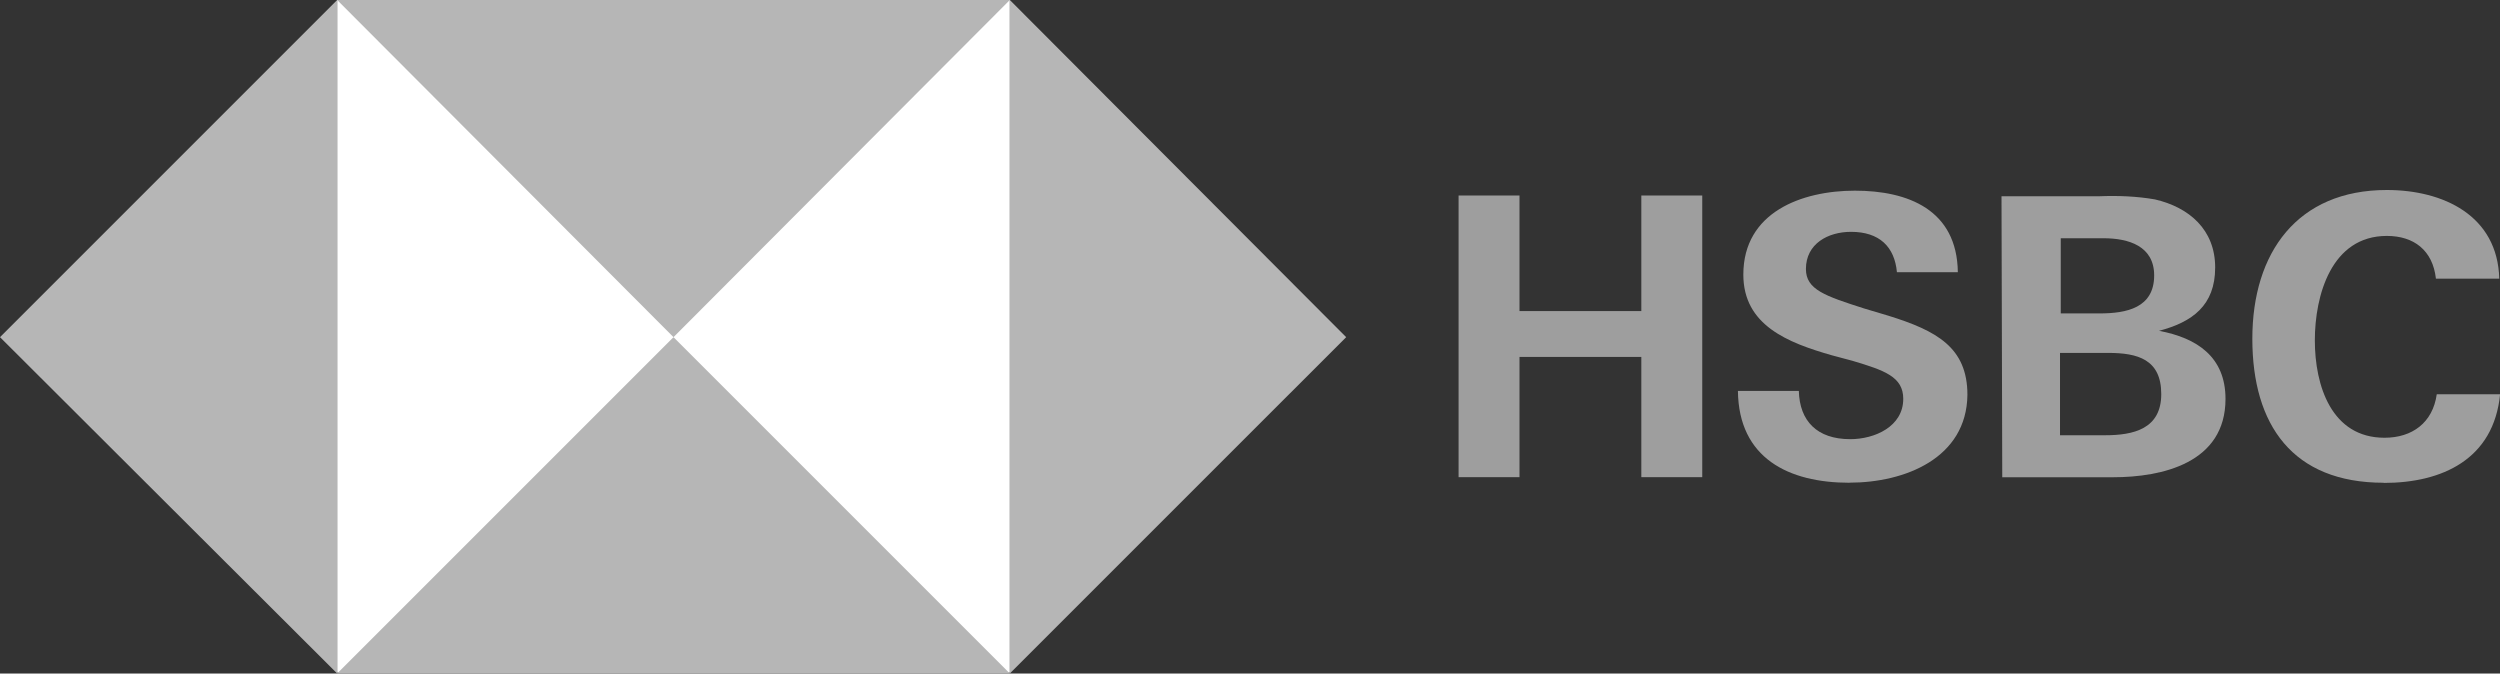 <?xml version="1.0" encoding="UTF-8"?><svg xmlns="http://www.w3.org/2000/svg" viewBox="0 0 300 80.82"><rect x="0" y="0" width="300" height="80.82" fill="#333333" stroke="none"/><defs><style>.d{fill:#fff;}.e{fill:#b6b6b6;}.f{fill:#9e9e9e;}</style></defs><g id="a"/><g id="b"><g id="c"><g><rect class="d" x="40.46" width="80.72" height="80.72"/><polygon class="e" points="161.54 40.46 121.18 0 121.18 80.82 161.54 40.46"/><polygon class="e" points="80.82 40.46 121.18 0 40.46 0 80.82 40.46"/><polygon class="e" points="0 40.46 40.46 80.82 40.46 0 0 40.46"/><polygon class="e" points="80.82 40.46 40.46 80.82 121.18 80.82 80.82 40.46"/><path class="f" d="M196.96,42.83h-14.62v14.43h-7.31V23.46h7.31v13.87h14.62v-13.87h7.31V57.26h-7.31v-14.43Z"/><path class="f" d="M221.94,57.93c-7.31,0-13.3-2.94-13.39-11.02h7.31c.09,3.61,2.18,5.79,6.17,5.79,2.94,0,6.36-1.52,6.36-4.84,0-2.66-2.28-3.42-6.08-4.56l-2.47-.66c-5.32-1.52-10.64-3.61-10.64-9.69,0-7.5,7.03-10.07,13.39-10.07s12.25,2.28,12.35,9.78h-7.31c-.28-3.04-2.09-4.84-5.51-4.84-2.75,0-5.41,1.42-5.41,4.46,0,2.47,2.28,3.23,7.03,4.75l2.85,.85c5.79,1.8,9.5,3.8,9.5,9.5-.09,7.6-7.5,10.54-14.15,10.54Z"/><path class="f" d="M240.17,23.55h11.78c2.18-.09,4.46,0,6.65,.38,4.08,.95,7.22,3.61,7.22,8.17s-2.75,6.55-6.74,7.6c4.56,.85,7.98,3.13,7.98,8.17,0,7.69-7.6,9.4-13.49,9.4h-13.3l-.09-33.71Zm11.78,14.06c3.23,0,6.55-.66,6.55-4.56,0-3.51-3.04-4.46-6.08-4.46h-5.13v9.02h4.65Zm.66,14.62c3.42,0,6.74-.76,6.74-4.94s-2.85-4.94-6.36-4.94h-5.79v9.88h5.41Z"/><path class="f" d="M286.04,57.93c-10.92,0-15.76-6.93-15.76-17.28s5.41-17.85,16.14-17.85c6.74,0,13.3,3.04,13.49,10.64h-7.6c-.38-3.42-2.66-5.13-5.89-5.13-6.65,0-8.64,7.12-8.64,12.54s1.99,11.68,8.36,11.68c3.32,0,5.79-1.8,6.27-5.22h7.6c-.76,7.79-6.93,10.64-13.96,10.64Z"/></g></g></g></svg>